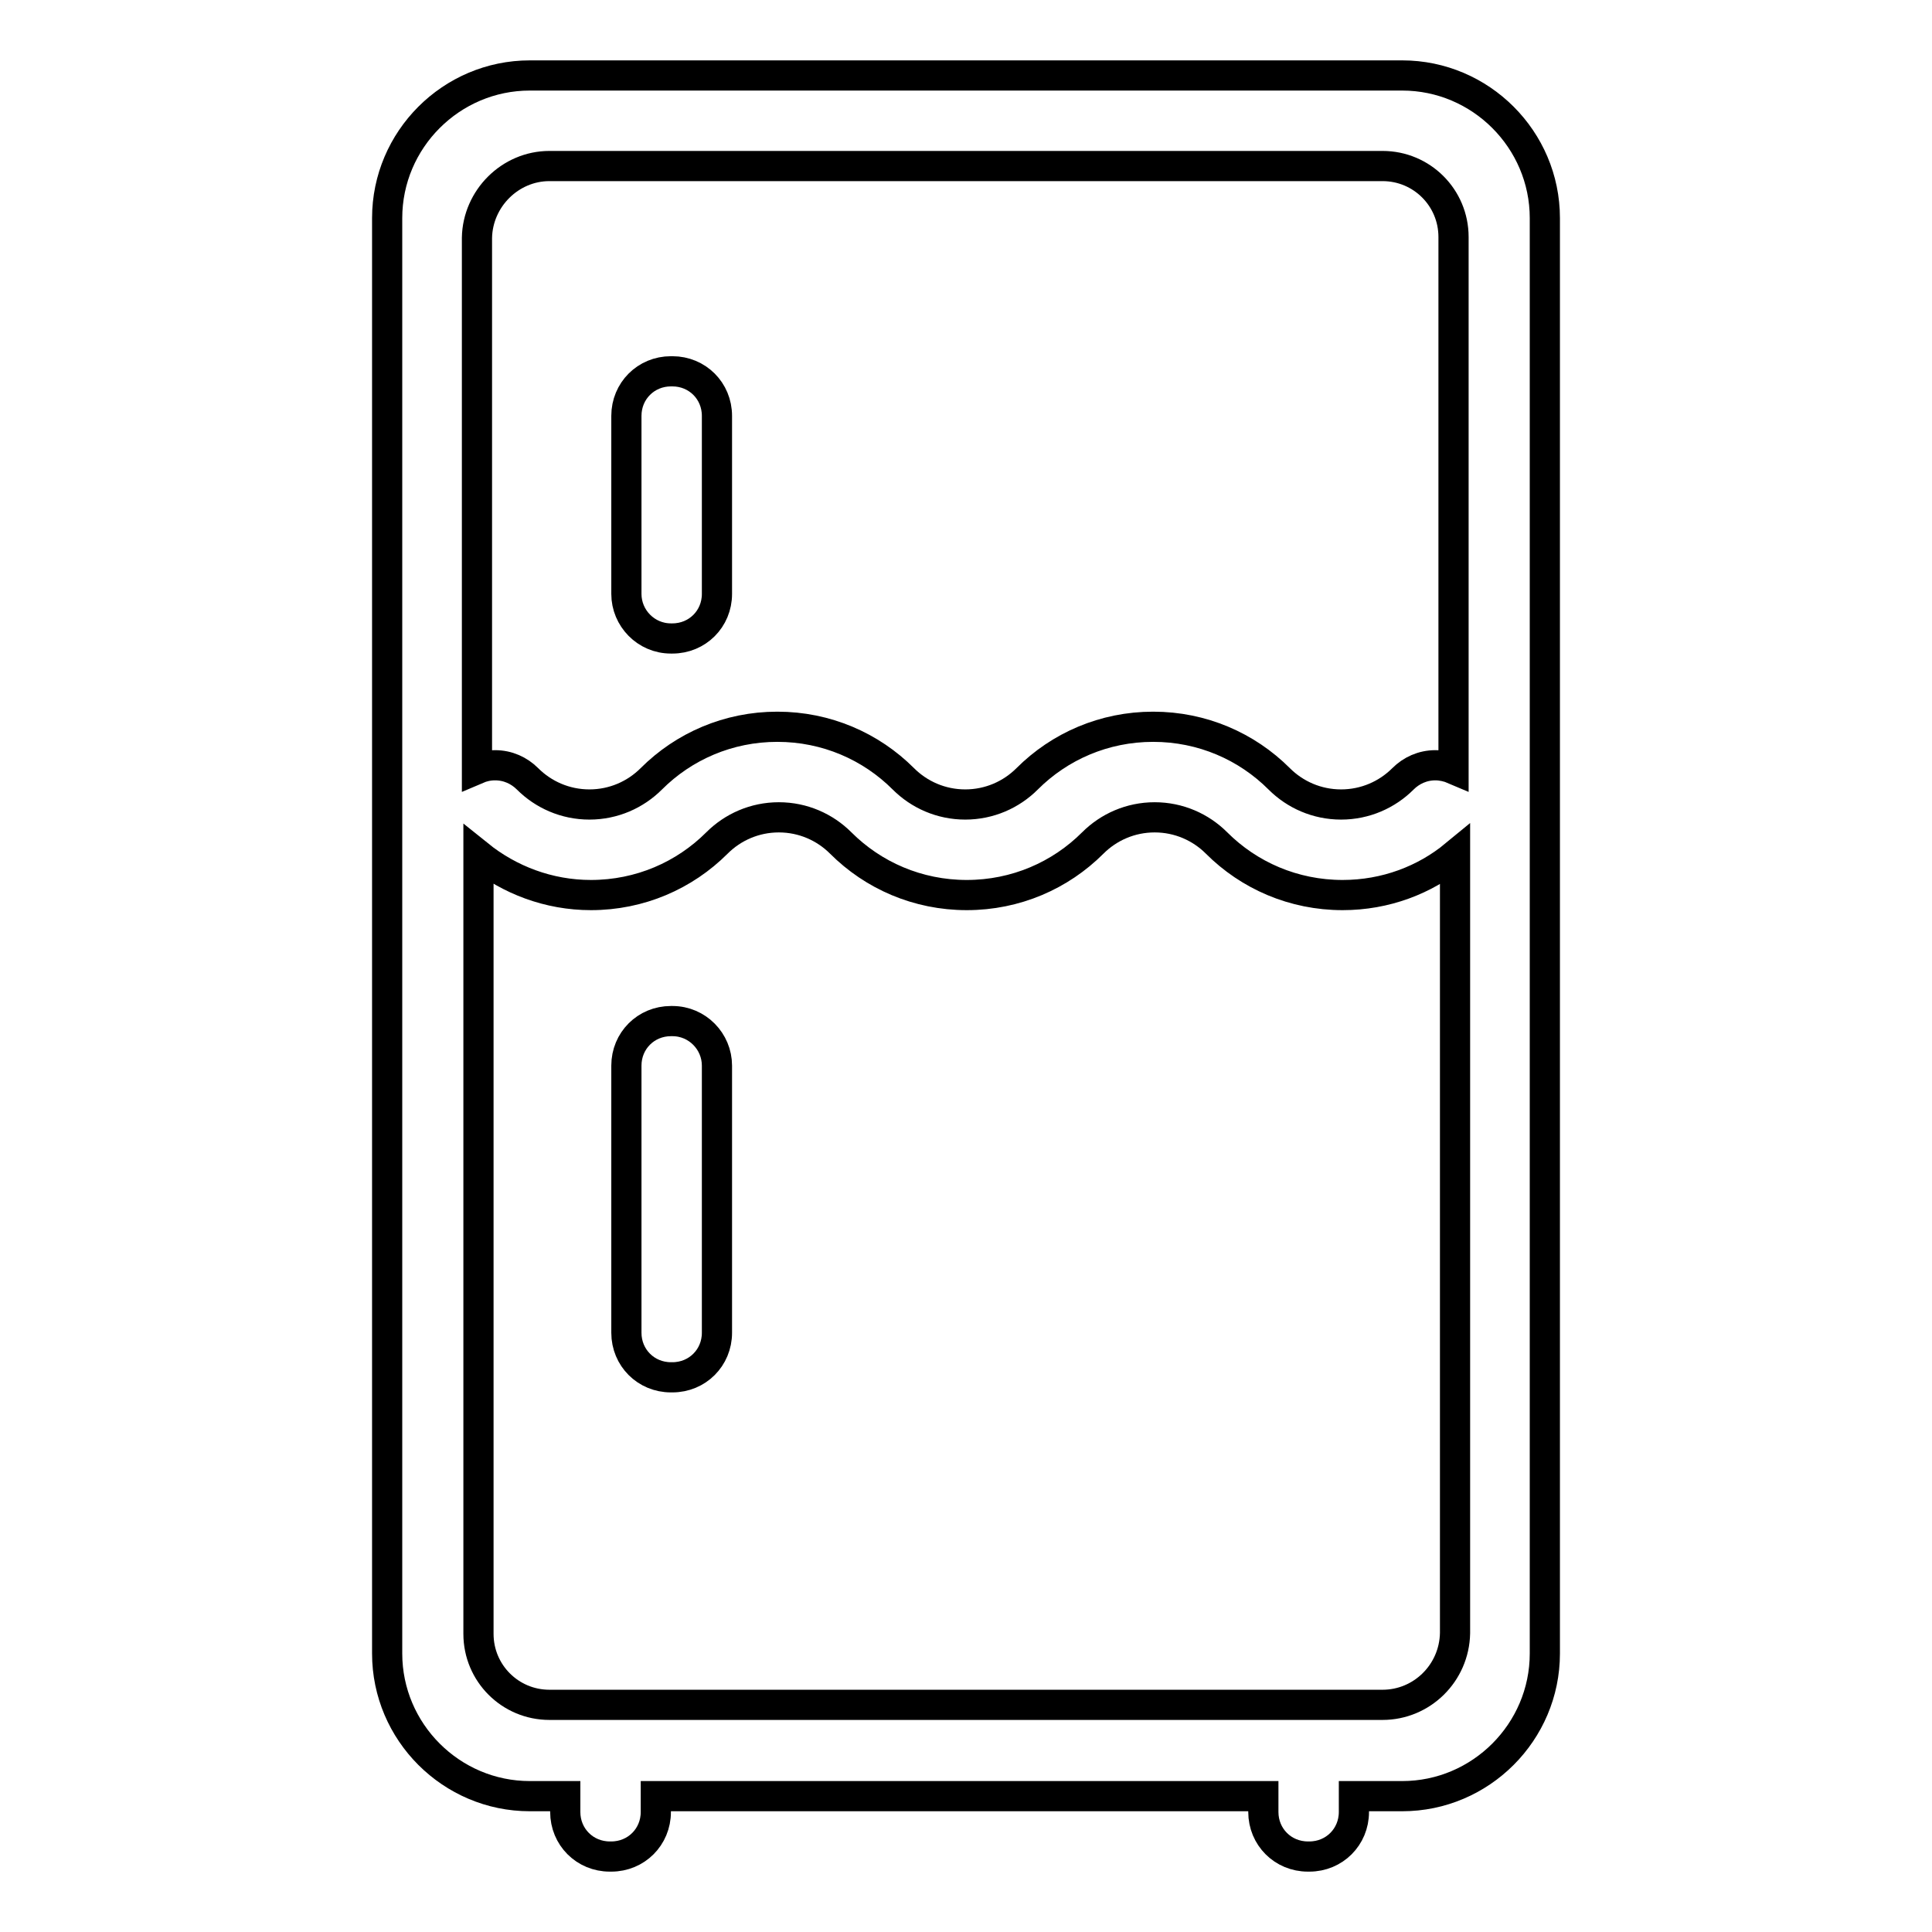 <?xml version="1.0" encoding="utf-8"?>
<!-- Svg Vector Icons : http://www.onlinewebfonts.com/icon -->
<!DOCTYPE svg PUBLIC "-//W3C//DTD SVG 1.1//EN" "http://www.w3.org/Graphics/SVG/1.1/DTD/svg11.dtd">
<svg version="1.1" xmlns="http://www.w3.org/2000/svg" xmlns:xlink="http://www.w3.org/1999/xlink" x="0px" y="0px" viewBox="0 0 256 256" enable-background="new 0 0 256 256" xml:space="preserve">
<g> <path stroke-width="4" fill-opacity="0" stroke="#000000"  d="M88.9,84.6h0.2c3.3,0,5.9-2.6,5.9-5.9V55.1c0-3.3-2.6-5.9-5.9-5.9h-0.2c-3.3,0-5.9,2.6-5.9,5.9v23.6 C83,81.9,85.6,84.6,88.9,84.6z M89.1,135.3h-0.2c-3.3,0-5.9,2.6-5.9,5.9v35.4c0,3.3,2.6,5.9,5.9,5.9h0.2c3.3,0,5.9-2.6,5.9-5.9 v-35.4C95,138,92.4,135.3,89.1,135.3z M185.8,10H70.2c-10.4,0-18.9,8.5-18.9,18.9v190.2c0,10.4,8.5,18.9,18.9,18.9h4.7v2.1 c0,3.3,2.6,5.9,5.9,5.9H81c3.3,0,5.9-2.6,5.9-5.9V238h80.5v2.1c0,3.3,2.6,5.9,5.9,5.9h0.2c3.3,0,5.9-2.6,5.9-5.9V238h6.4 c10.4,0,18.9-8.5,18.9-18.9V28.9C204.7,18.5,196.2,10,185.8,10z M72.8,22h110.4c5.2,0,9.4,4.2,9.4,9.4v70.5 c-0.7-0.3-1.6-0.5-2.4-0.5c-1.7,0-3.2,0.7-4.3,1.8l0,0c-2.1,2.1-5,3.4-8.2,3.4c-3.2,0-6.1-1.3-8.2-3.4c-4.3-4.3-10.2-6.9-16.7-6.9 c-6.5,0-12.4,2.6-16.7,6.9c-2.1,2.1-5,3.4-8.2,3.4c-3.2,0-6.1-1.3-8.2-3.4c-4.3-4.3-10.2-6.9-16.7-6.9c-6.5,0-12.4,2.6-16.7,6.9 c-2.1,2.1-5,3.4-8.2,3.4c-3.2,0-6.1-1.3-8.2-3.4l0,0c-1.1-1.1-2.6-1.8-4.3-1.8c-0.9,0-1.7,0.2-2.4,0.5V31.5 C63.3,26.3,67.6,22,72.8,22z M183.2,225.9H72.8c-5.2,0-9.4-4.2-9.4-9.4V113.3c4.1,3.3,9.3,5.3,14.9,5.3c6.5,0,12.4-2.6,16.7-6.9 c2.1-2.1,5-3.4,8.2-3.4s6.1,1.3,8.2,3.4c4.3,4.3,10.2,6.9,16.7,6.9c6.5,0,12.4-2.6,16.7-6.9c2.1-2.1,5-3.4,8.2-3.4 c3.2,0,6.1,1.3,8.2,3.4c4.3,4.3,10.2,6.9,16.7,6.9c5.7,0,10.9-2,14.9-5.3v103.1C192.7,221.7,188.4,225.9,183.2,225.9z"/></g>
</svg>